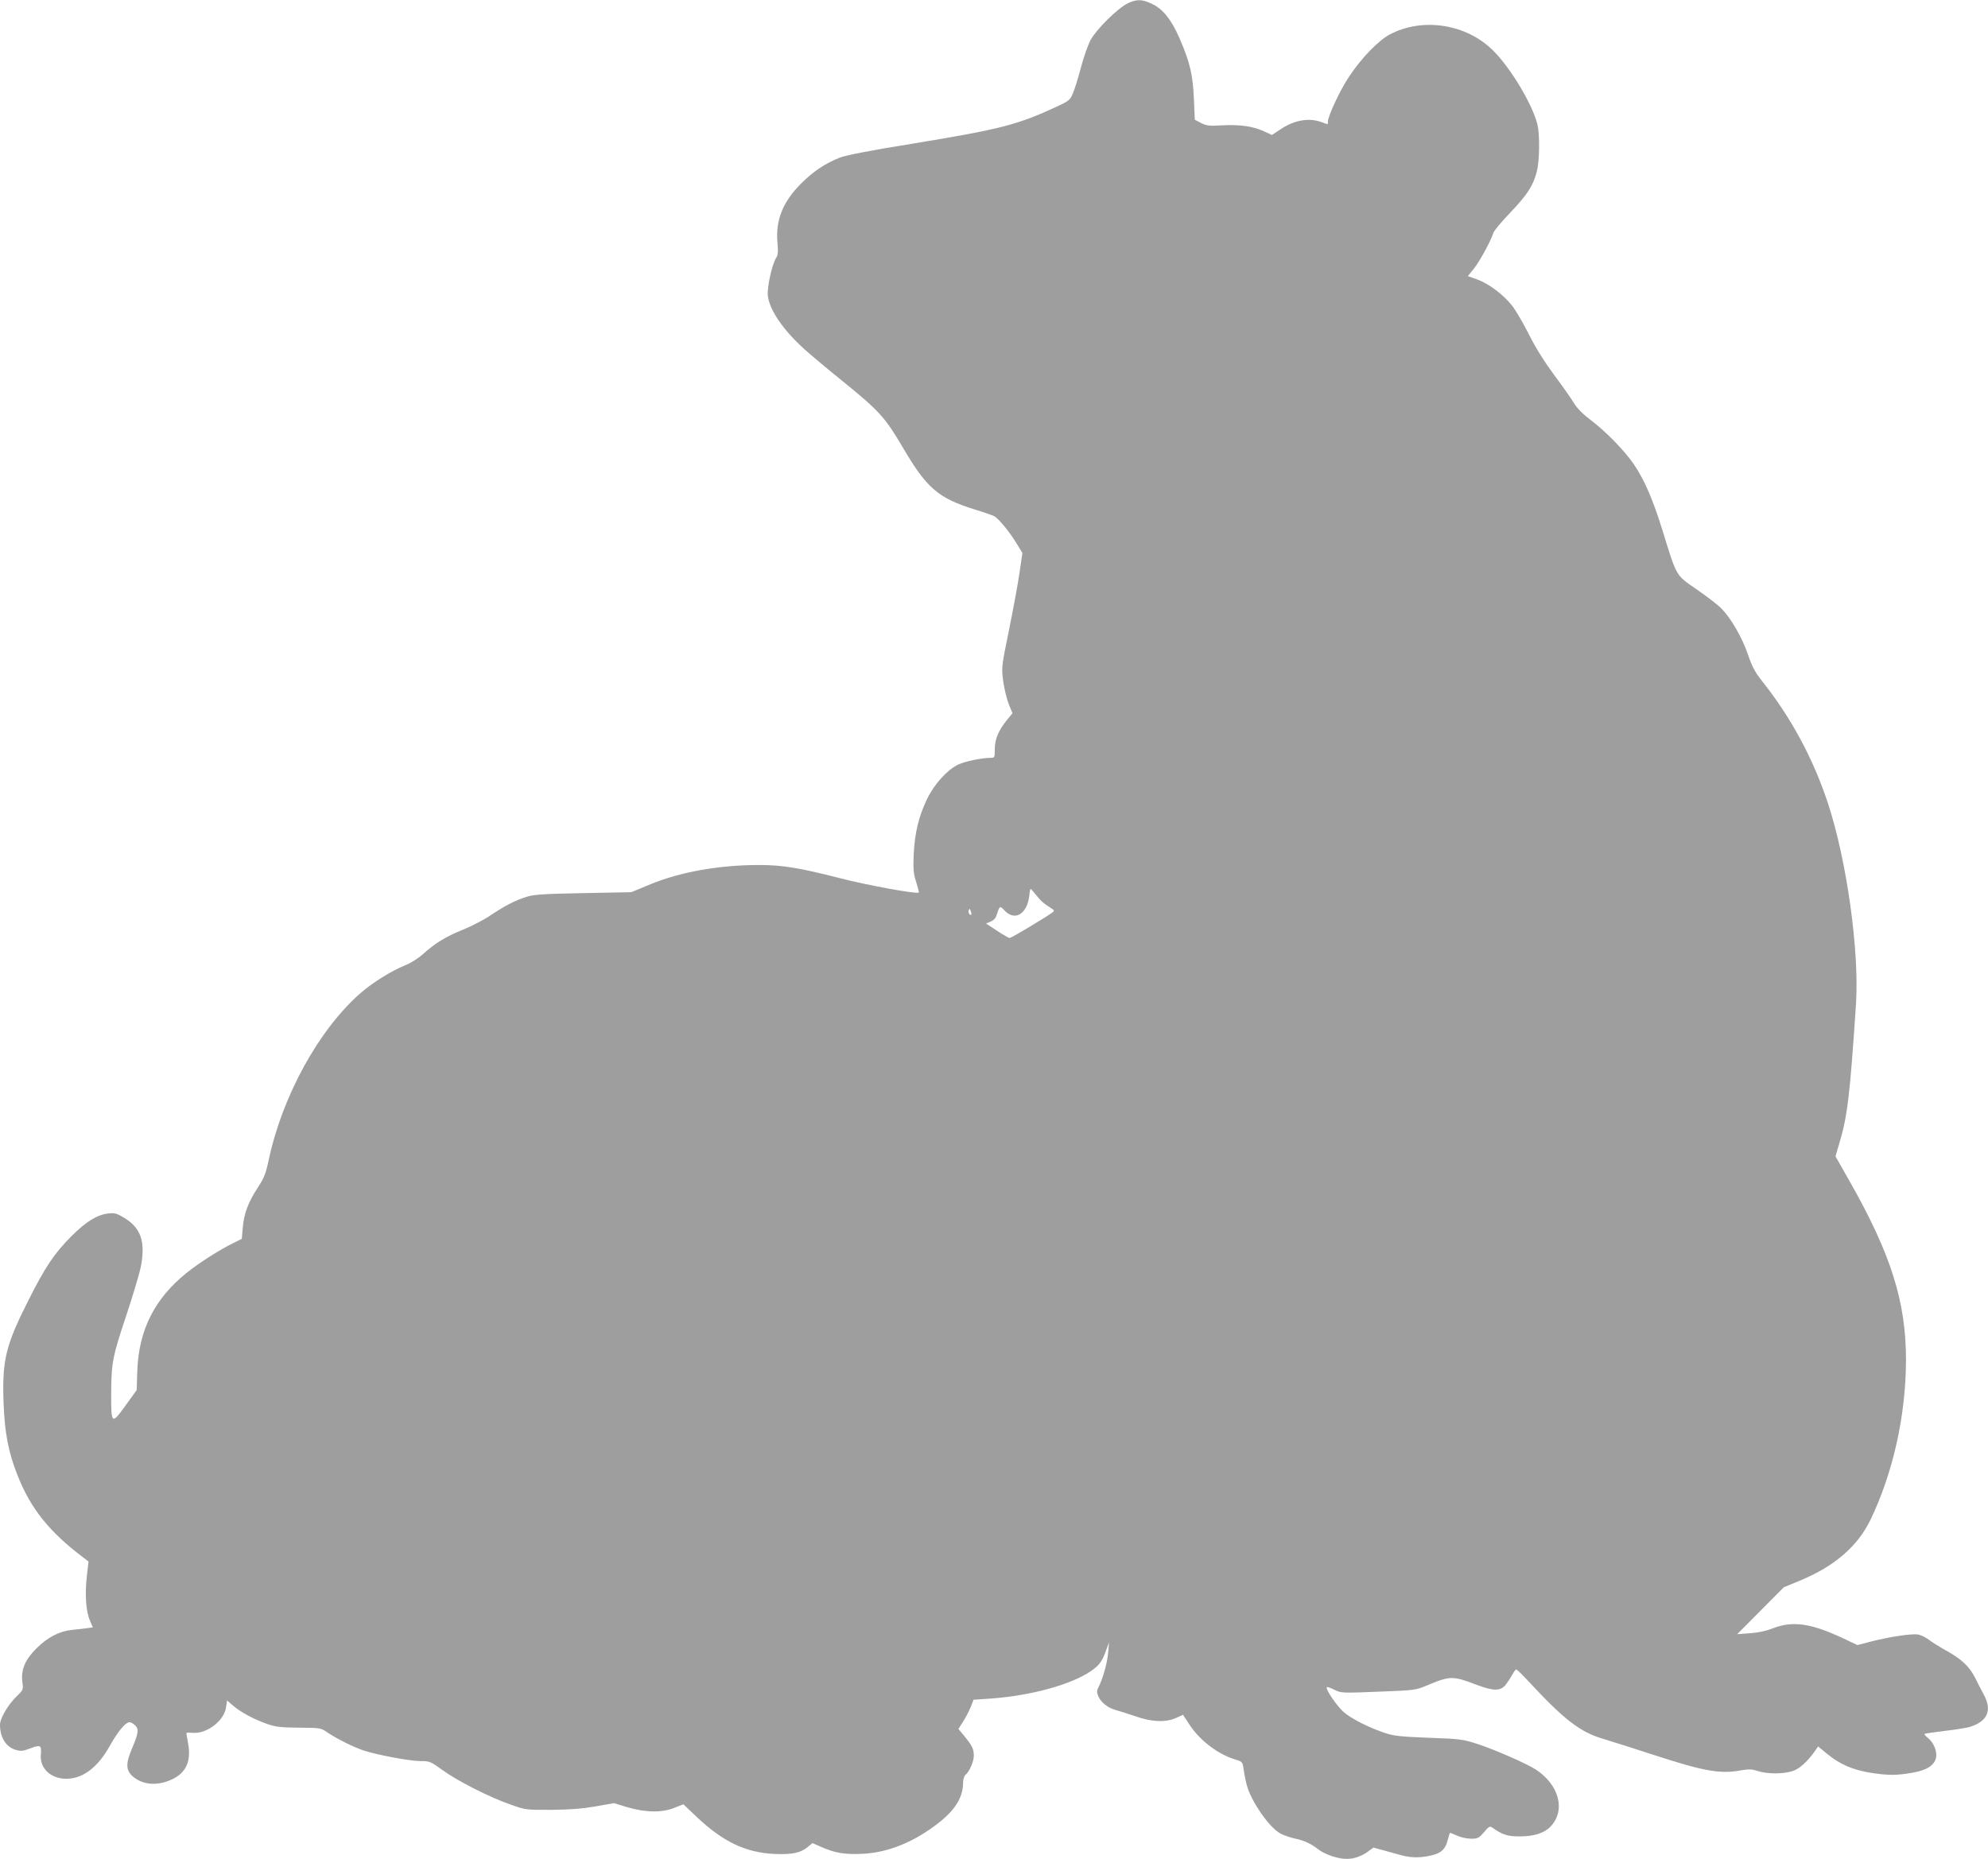 <?xml version="1.0" standalone="no"?>
<!DOCTYPE svg PUBLIC "-//W3C//DTD SVG 20010904//EN"
 "http://www.w3.org/TR/2001/REC-SVG-20010904/DTD/svg10.dtd">
<svg version="1.0" xmlns="http://www.w3.org/2000/svg"
 width="1280pt" height="1197pt" viewBox="0 0 1280 1197"
 preserveAspectRatio="xMidYMid meet">
<g transform="translate(0,1197) scale(0.1,-0.1)"
fill="#9e9e9e" stroke="none">
<path d="M7260 11948 c-66 -33 -201 -167 -239 -237 -17 -33 -45 -113 -62 -178
-17 -65 -40 -139 -51 -164 -18 -43 -26 -49 -96 -82 -263 -122 -365 -148 -942
-243 -268 -43 -425 -74 -463 -89 -95 -38 -167 -86 -247 -165 -120 -119 -168
-238 -154 -386 5 -55 3 -77 -9 -95 -27 -42 -60 -196 -53 -245 12 -94 102 -223
238 -345 40 -36 147 -126 238 -199 244 -198 278 -236 395 -435 153 -260 227
-323 462 -396 54 -16 109 -36 123 -42 29 -15 101 -102 149 -182 l34 -56 -18
-122 c-9 -67 -40 -232 -67 -367 -50 -243 -50 -246 -39 -335 7 -49 23 -116 36
-149 l24 -59 -34 -41 c-56 -69 -79 -124 -80 -188 0 -57 0 -58 -29 -58 -54 0
-161 -22 -206 -43 -70 -33 -153 -124 -200 -220 -55 -114 -80 -219 -87 -357 -4
-98 -2 -124 16 -180 11 -35 19 -66 17 -67 -11 -12 -334 47 -511 93 -262 67
-368 84 -520 84 -253 0 -501 -44 -695 -123 l-125 -52 -310 -6 c-258 -5 -319
-9 -365 -24 -73 -23 -139 -57 -230 -118 -41 -28 -121 -70 -178 -93 -114 -46
-180 -87 -259 -158 -30 -27 -79 -58 -115 -72 -89 -36 -212 -113 -288 -180
-268 -235 -503 -663 -590 -1074 -19 -89 -30 -116 -70 -177 -61 -92 -90 -169
-97 -259 l-6 -71 -46 -23 c-90 -43 -227 -130 -309 -196 -206 -165 -309 -368
-318 -632 l-4 -123 -72 -100 c-90 -125 -93 -122 -92 86 1 190 9 232 99 500 40
121 81 258 91 304 32 164 3 253 -106 319 -48 29 -61 33 -103 28 -72 -8 -143
-52 -237 -146 -112 -113 -169 -198 -278 -415 -146 -289 -169 -385 -159 -659 7
-191 31 -317 88 -461 85 -219 208 -372 433 -540 l26 -20 -11 -95 c-13 -115 -6
-227 20 -285 l19 -44 -36 -5 c-21 -3 -64 -8 -97 -11 -83 -9 -158 -47 -231
-120 -74 -74 -100 -138 -90 -217 7 -48 6 -50 -38 -92 -54 -53 -106 -141 -106
-181 0 -84 39 -146 105 -164 30 -8 46 -6 88 10 67 26 75 22 70 -38 -9 -90 65
-158 167 -157 106 2 200 74 277 212 52 93 101 152 127 152 9 0 25 -9 37 -21
24 -24 21 -49 -22 -150 -40 -95 -39 -138 6 -178 64 -55 158 -63 252 -19 92 43
125 117 104 233 -6 32 -11 61 -11 65 0 3 17 4 39 2 90 -9 203 76 216 162 l7
46 40 -34 c49 -42 133 -87 218 -117 55 -19 87 -23 205 -24 139 -1 140 -1 185
-32 58 -39 171 -96 235 -116 86 -28 295 -67 361 -67 61 0 65 -2 146 -60 97
-70 302 -174 438 -221 93 -33 98 -34 260 -33 120 1 197 7 284 22 l119 21 86
-26 c119 -35 225 -36 303 -4 l58 23 84 -80 c171 -162 317 -231 501 -240 114
-5 170 7 215 44 l31 26 57 -25 c87 -39 154 -50 267 -44 167 8 338 79 496 205
103 83 150 162 150 254 0 20 7 42 15 49 26 21 54 86 54 124 0 43 -11 65 -61
126 l-38 46 31 49 c17 27 39 69 49 94 l17 45 103 7 c263 18 524 89 654 178 52
36 72 62 97 134 l19 51 -6 -66 c-5 -66 -34 -168 -62 -223 -12 -23 -12 -33 -2
-57 16 -40 61 -76 112 -90 23 -6 81 -25 129 -41 106 -37 193 -40 261 -10 l44
20 42 -64 c68 -103 184 -191 298 -225 38 -11 43 -16 48 -48 18 -117 29 -151
71 -227 56 -99 123 -178 173 -203 20 -10 60 -24 89 -30 61 -13 102 -32 152
-71 40 -31 126 -60 180 -60 48 0 97 17 139 48 l34 25 66 -18 c36 -10 88 -24
116 -32 60 -16 117 -17 184 -2 67 14 96 39 111 96 7 26 14 49 15 51 1 1 22 -7
46 -18 24 -11 65 -20 91 -20 42 0 50 4 83 42 30 36 38 41 53 30 66 -47 98 -57
177 -57 92 0 158 21 198 63 100 104 56 271 -97 369 -61 39 -265 128 -373 163
-92 30 -110 33 -313 40 -179 7 -226 12 -280 30 -106 35 -222 94 -270 137 -45
40 -118 149 -107 159 3 3 23 -4 45 -15 47 -24 48 -24 317 -13 203 8 212 9 285
40 149 62 163 62 323 1 102 -38 147 -38 179 -1 12 15 32 45 43 65 11 20 23 37
27 37 5 0 41 -35 80 -77 228 -246 332 -326 477 -369 47 -14 196 -61 331 -105
322 -105 427 -124 564 -98 47 8 66 7 104 -5 59 -20 166 -20 225 0 44 15 92 58
143 129 l20 29 60 -49 c79 -65 164 -102 276 -120 114 -18 170 -18 271 0 94 16
143 48 153 99 7 41 -17 97 -54 126 -14 11 -23 22 -21 25 3 2 61 11 129 19 69
8 141 20 160 25 116 35 148 106 94 207 -15 27 -40 75 -55 107 -38 75 -87 122
-184 176 -43 24 -95 56 -114 71 -20 16 -52 31 -71 35 -40 7 -182 -14 -306 -46
l-85 -22 -97 46 c-204 95 -320 111 -447 62 -46 -18 -98 -29 -150 -32 l-80 -6
150 151 150 151 109 45 c220 92 367 220 449 389 145 301 228 671 229 1027 1
376 -97 687 -366 1159 l-88 155 25 85 c52 174 68 305 107 896 22 341 -59 924
-181 1294 -95 288 -239 554 -425 787 -45 57 -63 92 -88 165 -38 113 -112 241
-175 303 -25 25 -97 80 -160 123 -132 91 -124 77 -217 378 -60 195 -117 327
-184 425 -59 87 -179 210 -274 282 -53 40 -90 77 -111 111 -17 29 -75 111
-128 182 -62 84 -120 176 -162 260 -36 72 -85 156 -110 188 -57 71 -148 140
-225 168 l-59 21 41 51 c38 49 107 176 123 227 4 14 53 73 109 131 109 114
147 172 171 264 18 70 20 236 4 303 -31 128 -171 363 -285 476 -171 172 -455
216 -666 104 -73 -39 -184 -153 -262 -272 -57 -84 -135 -252 -136 -288 0 -10
-1 -18 -2 -18 -2 0 -21 7 -43 15 -80 28 -175 11 -264 -50 l-51 -34 -53 24
c-70 32 -153 44 -267 38 -84 -5 -101 -3 -137 15 l-40 21 -6 133 c-6 156 -26
239 -93 393 -54 122 -107 188 -179 221 -63 30 -98 30 -155 2z m-569 -5765 c13
-16 41 -39 63 -52 37 -23 38 -25 20 -38 -45 -33 -263 -163 -273 -163 -6 0 -43
21 -82 47 l-70 46 30 13 c22 9 33 23 42 53 14 47 19 49 45 20 66 -73 147 -27
161 92 6 51 6 52 23 31 10 -12 28 -34 41 -49z m-437 -102 c-8 -9 -22 12 -17
26 6 15 7 14 13 -3 4 -10 6 -21 4 -23z"/>
</g>
</svg>
